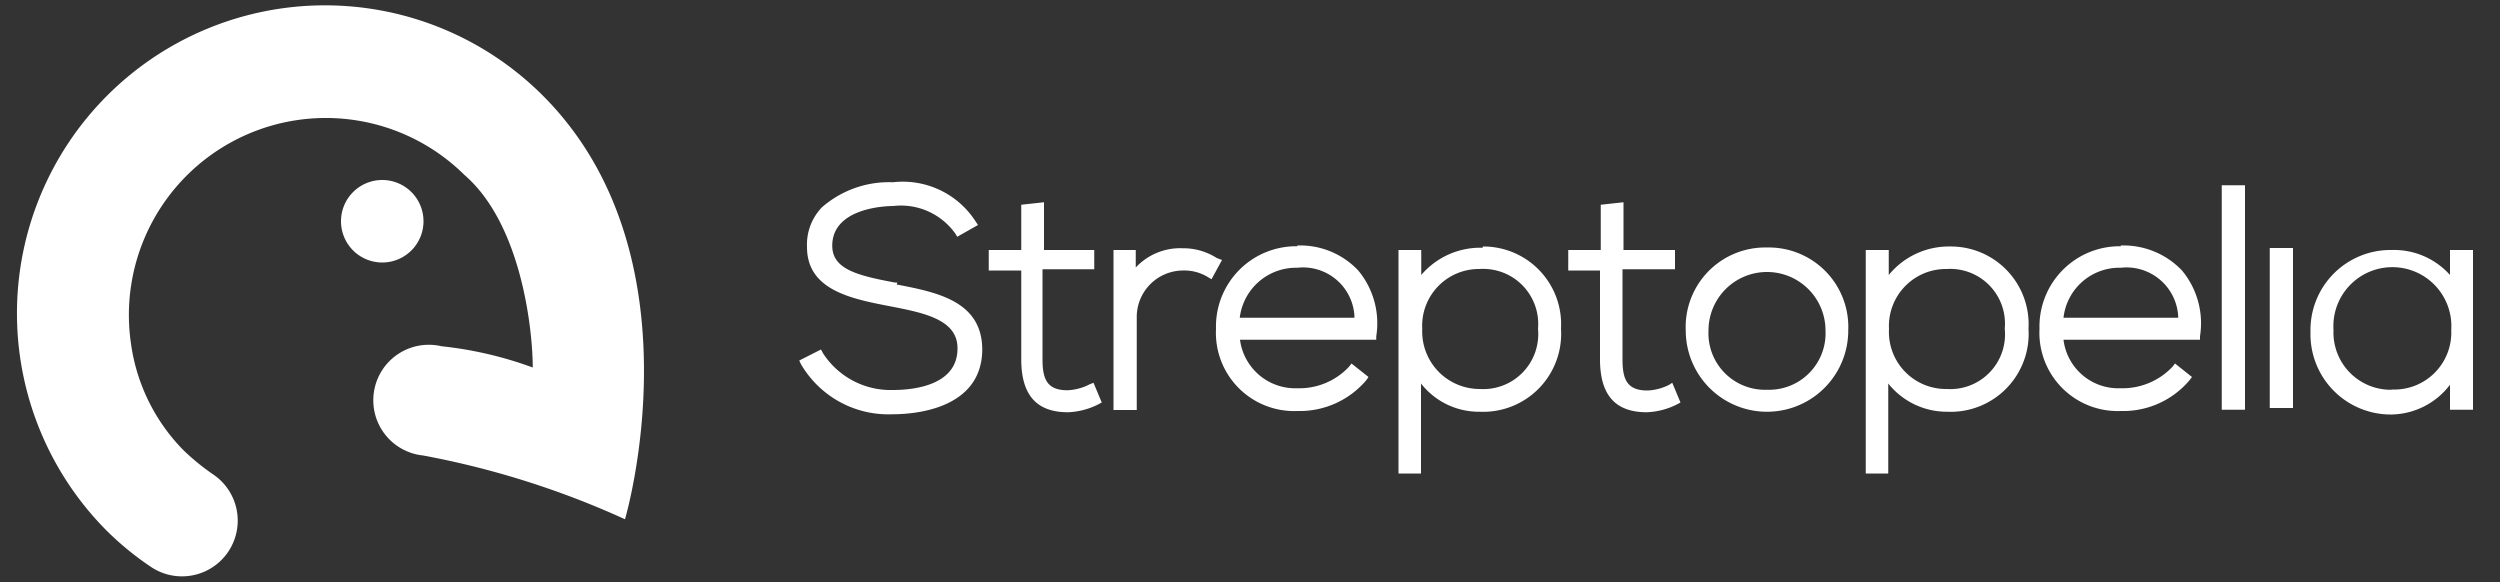 <svg id="Layer_1" data-name="Layer 1" xmlns="http://www.w3.org/2000/svg" viewBox="0 0 100 23.29"><rect x="0" y="0" width="100" height="23.29" fill="#333333" stroke="none"/><defs><style>.cls-1{fill:#fff;}</style></defs><title>Streptopelia-Logo-White</title><path class="cls-1" d="M21.71,3.82A12.32,12.32,0,0,0,4.29,21.25,11.93,11.93,0,0,0,6,22.65H6A2.22,2.22,0,1,0,8.56,19h0a9.18,9.18,0,0,1-1.23-1,7.55,7.55,0,0,1-2.09-4.25A7.88,7.88,0,0,1,18.58,7c2.31,2,2.73,6.28,2.73,7.7a15.17,15.17,0,0,0-3.65-.85,2.22,2.22,0,1,0-.73,4.37A34.84,34.84,0,0,1,25,20.77S28.12,10.23,21.71,3.82Z"/><path class="cls-1" d="M16.94,8.86a1.65,1.65,0,1,0-1.65,1.64A1.65,1.65,0,0,0,16.94,8.86Z"/><path class="cls-1" d="M35.89,11.3l-.1,0c-1.51-.28-2.5-.54-2.5-1.47,0-1.54,2.2-1.59,2.44-1.59a2.67,2.67,0,0,1,2.48,1.1l.08.13L39.12,9,39,8.82a3.46,3.46,0,0,0-3.28-1.53,4.08,4.08,0,0,0-2.84,1,2.15,2.15,0,0,0-.6,1.59c0,1.72,1.76,2.07,3.32,2.37,1.33.26,2.71.52,2.7,1.69,0,1.5-1.81,1.66-2.58,1.66a3.22,3.22,0,0,1-2.8-1.47l-.08-.15-.87.44.07.15a4.05,4.05,0,0,0,3.68,2c.83,0,3.55-.19,3.57-2.58,0-1.95-1.82-2.3-3.42-2.61m7.7,4a2.09,2.09,0,0,1-.87.23c-.81,0-1-.43-1-1.24V10.77h2.07V10H41.76V8.09l-.91.1V10h-1.3v.82h1.3v3.55c0,1.43.61,2.12,1.87,2.12a2.92,2.92,0,0,0,1.22-.32l.13-.07-.33-.79Zm5.1-5.06a2.48,2.48,0,0,0-1.33-.39H47.3a2.43,2.43,0,0,0-1.87.77V10h-.89v6.4h.93v-3.7a1.86,1.86,0,0,1,1.84-1.88,1.81,1.81,0,0,1,1,.26l.15.09.42-.77Zm10.63-.41A3.1,3.1,0,0,0,56.85,11V10h-.91v8.94h.9V15.34a2.94,2.94,0,0,0,2.35,1.13,3.12,3.12,0,0,0,3.25-3.32,3.11,3.11,0,0,0-3.12-3.29m-.13,5.7a2.3,2.3,0,0,1-2.3-2.4,2.27,2.27,0,0,1,2.3-2.4,2.2,2.2,0,0,1,2.33,2.39,2.2,2.2,0,0,1-2.33,2.41M51.9,9.85a3.21,3.21,0,0,0-3.26,3.3,3.13,3.13,0,0,0,3.26,3.29,3.49,3.49,0,0,0,2.75-1.23l.09-.13-.68-.54-.1.13a2.72,2.72,0,0,1-2.06.86,2.23,2.23,0,0,1-2.3-1.94h5.45v-.14a3.3,3.3,0,0,0-.72-2.63,3.19,3.19,0,0,0-2.44-1m-2.3,2.89a2.27,2.27,0,0,1,2.3-2,2.06,2.06,0,0,1,2.29,2ZM84.83,9.85a3.21,3.21,0,0,0-3.25,3.3,3.13,3.13,0,0,0,3.25,3.29,3.47,3.47,0,0,0,2.75-1.23l.1-.13L87,14.54l-.1.13a2.75,2.75,0,0,1-2.07.86,2.21,2.21,0,0,1-2.29-1.94H88l0-.14a3.3,3.3,0,0,0-.72-2.63,3.23,3.23,0,0,0-2.45-1m-2.29,2.89a2.25,2.25,0,0,1,2.29-2,2.07,2.07,0,0,1,2.3,2Zm8.25,3.61h.93V9.92h-.93ZM98,10v1a3,3,0,0,0-2.33-1,3.2,3.2,0,0,0-3.25,3.28,3.21,3.21,0,0,0,3.25,3.3A3,3,0,0,0,98,15.39v1h.92V10Zm-2.33,5.59a2.29,2.29,0,0,1-2.33-2.39,2.36,2.36,0,1,1,4.71,0,2.28,2.28,0,0,1-2.38,2.38m-6.8.81h.93V7.41h-.93Zm-22.1-1a2.09,2.09,0,0,1-.87.23c-.81,0-1-.43-1-1.24V10.77H67V10H64.94V8.09l-.91.1V10h-1.3v.82H64v3.55c0,1.43.61,2.12,1.87,2.12a2.92,2.92,0,0,0,1.22-.32l.13-.07-.33-.79Zm3.91-5.49a3.18,3.18,0,0,0-3.25,3.32,3.25,3.25,0,1,0,6.5,0,3.18,3.18,0,0,0-3.25-3.32m0,5.69a2.26,2.26,0,0,1-2.34-2.37,2.34,2.34,0,1,1,4.68,0,2.26,2.26,0,0,1-2.34,2.37M78,9.86A3.1,3.1,0,0,0,75.55,11V10h-.92v8.94h.9V15.34a3,3,0,0,0,2.36,1.13,3.12,3.12,0,0,0,3.25-3.32A3.11,3.11,0,0,0,78,9.86m-.13,5.7a2.28,2.28,0,0,1-2.31-2.4,2.28,2.28,0,0,1,2.31-2.4,2.19,2.19,0,0,1,2.32,2.39,2.19,2.19,0,0,1-2.32,2.41"/></svg>